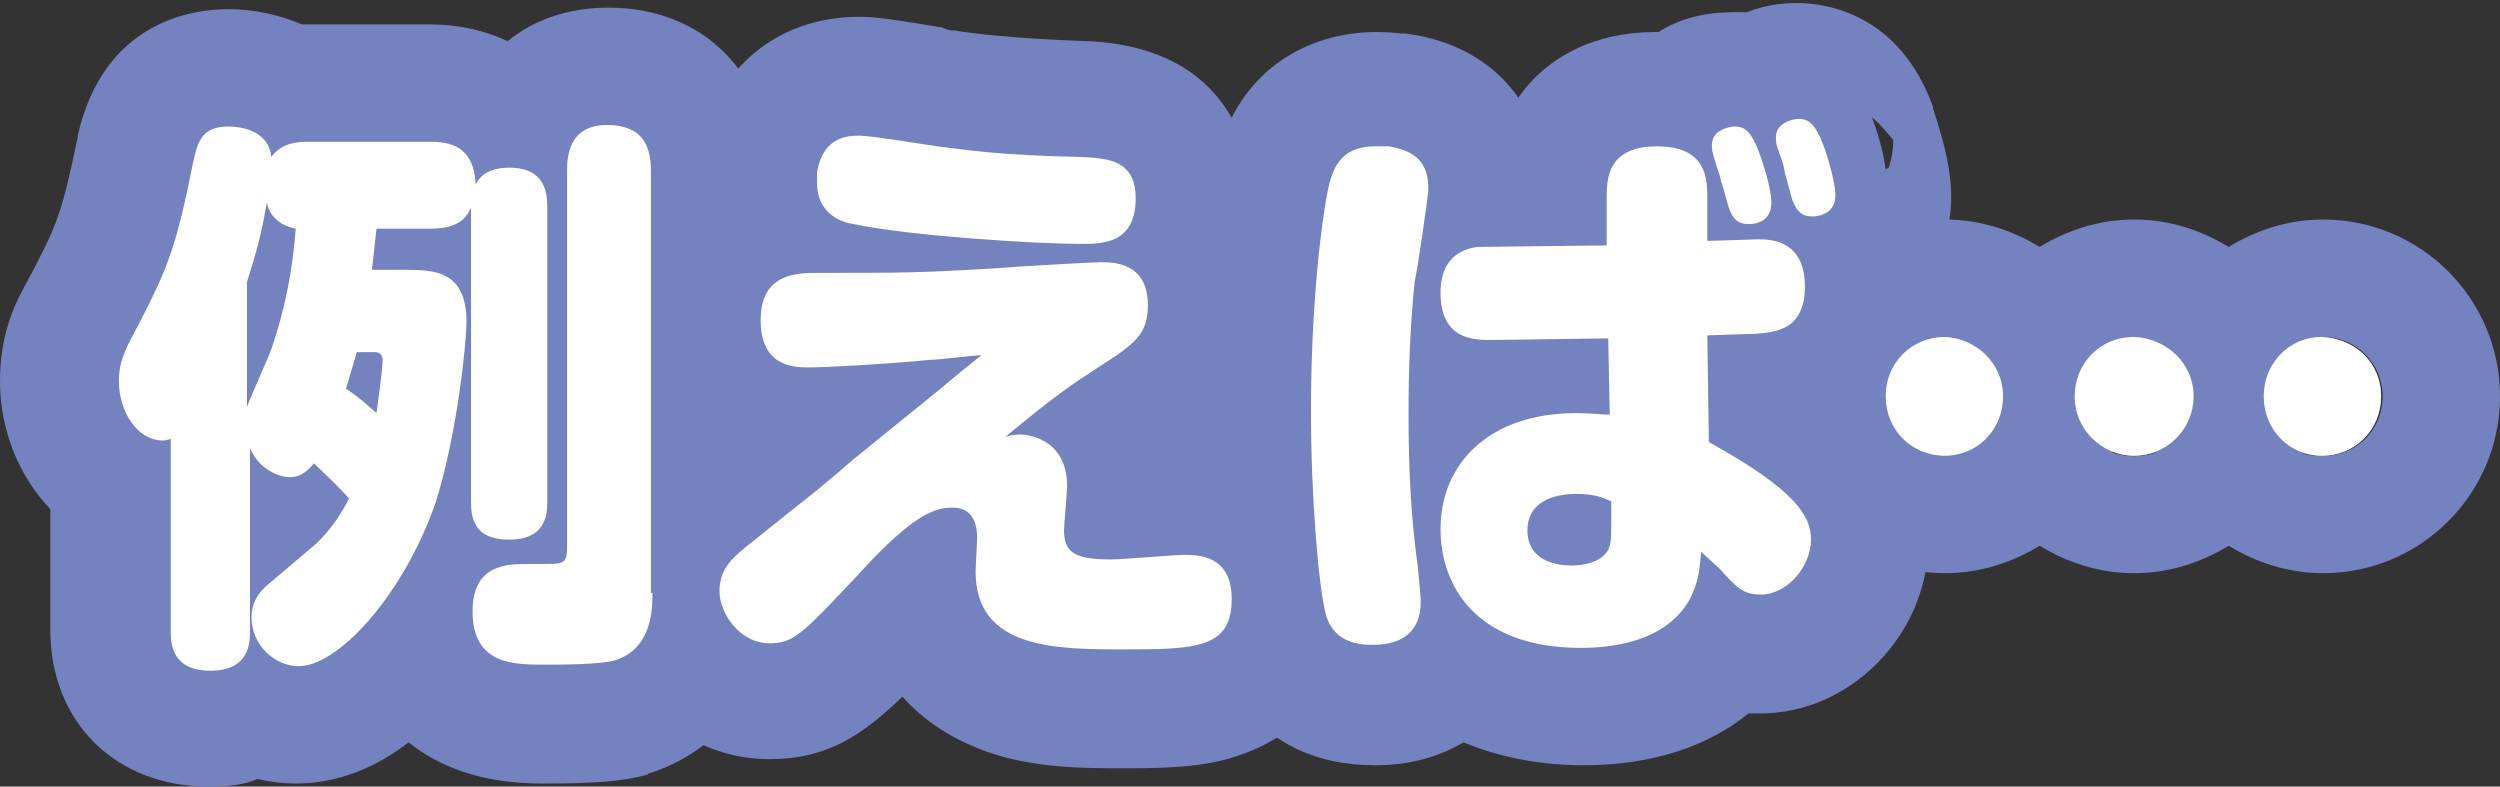 <?xml version="1.0" encoding="UTF-8"?> <svg xmlns="http://www.w3.org/2000/svg" xmlns:xlink="http://www.w3.org/1999/xlink" version="1.1" id="レイヤー_1" x="0px" y="0px" viewBox="0 0 164 51.6" style="enable-background:new 0 0 164 51.6;" xml:space="preserve"><rect x="0" y="0" width="164" height="51.6" fill="#333333" stroke="none"/> <style type="text/css"> .st0{fill:#7483C0;} .st1{fill:#FFFFFF;} </style> <g> <g> <g> <path class="st0" d="M26.5,17.7c1.9,0,4.1,0,4.1,3.4c0,1.4-0.6,7.3-2,11.8c-2.1,6.1-6.4,10.8-9,10.8c-1.6,0-3.1-1.4-3.1-3.2 c0-1.1,0.6-1.7,0.9-2l3.3-2.8c1-0.9,1.8-2.2,2.2-3c-0.9-1-2-2-2.3-2.3c-0.3,0.3-0.7,0.9-1.6,0.9c-0.7,0-2-0.5-2.6-1.9v12 c0,0.7,0,2.6-2.6,2.6c-2.6,0-2.6-1.9-2.6-2.6V28.8c-0.1,0-0.3,0.1-0.5,0.1C9,28.9,7.8,27,7.8,25c0-1.1,0.3-1.7,0.6-2.4 c2.6-4.9,3.1-6.1,4.3-12.1C13,9.2,13.3,8.3,15,8.3c0.5,0,2.6,0.1,2.8,2c0.7-1,1.9-1,2.5-1h7.9c1.2,0,2.9,0.2,3,2.8 c0.2-0.4,0.7-1.1,2.2-1.1c2.4,0,2.5,1.7,2.5,2.6v19.3c0,0.7,0,2.5-2.5,2.5c-2.3,0-2.5-1.4-2.5-2.5V13.6c-0.5,1.3-1.8,1.4-2.7,1.4 h-3.5c-0.1,0.9-0.2,1.8-0.3,2.7H26.5z M16.2,26.7c0.2-0.6,1.4-3.2,1.6-3.8c0.9-2.6,1.4-5.2,1.6-7.9c-1.5-0.3-1.8-1.3-1.9-1.7 C17.2,15,17,16,16.2,18.5V26.7z M23.4,23.1c-0.1,0.4-0.3,1-0.7,2.4c0.9,0.6,1.2,0.9,2,1.6c0.1-0.8,0.4-2.8,0.4-3.5 c0-0.3-0.2-0.5-0.5-0.5H23.4z M42.8,38.9c0,1,0,3.6-2.4,4.4c-1,0.3-3.5,0.3-4.7,0.3c-2,0-4.7,0-4.7-3.5c0-3.1,2.3-3.1,3.6-3.1 c1.8,0,2,0,2.2-0.1c0.4-0.1,0.4-0.6,0.4-1.2V11.2c0-0.7,0-3,2.6-3c2.3,0,2.9,1.3,2.9,3V38.9z"></path> <path class="st0" d="M13.7,51.6c-6.1,0-10.4-4.2-10.4-10.3v-7.9C1.3,31.3,0,28.3,0,25c0-2.8,0.8-4.7,1.5-6C3.8,14.7,4,14.2,5.1,9 c0,0,0-0.1,0-0.1c1.7-7.5,7.5-8.3,9.9-8.3c1.7,0,3.4,0.4,4.8,1c0.2,0,0.4,0,0.5,0h7.9c1.9,0,3.6,0.4,5.1,1.1 c1.7-1.4,4-2.2,6.6-2.2c6.3,0,10.6,4.4,10.6,10.7v27.7c0,8.4-5.4,11-7.8,11.8c-0.1,0-0.1,0-0.2,0.1c-1.7,0.5-3.8,0.6-6.9,0.6 c-4.2,0-6.9-1.2-8.8-2.7c-2.2,1.7-4.7,2.7-7.4,2.7c-0.8,0-1.7-0.1-2.5-0.3C16,51.5,14.9,51.6,13.7,51.6z"></path> </g> <g> <path class="st0" d="M66.9,28.5c0.4,0,3.1,0.2,3.1,3.4c0,0.4-0.2,2.5-0.2,2.9c0,1.5,0.8,1.9,3.1,1.9c0.7,0,4.2-0.3,4.7-0.3 c1,0,3.2,0,3.2,2.9c0,3.2-2.3,3.3-7,3.3c-4.5,0-9.8,0-9.8-5.1c0-0.4,0.1-1.9,0.1-2.2c0-0.6-0.1-2-1.6-2c-1.1,0-2.5,0.3-6.3,4.5 c-3.5,3.7-4.1,4.4-5.7,4.4c-2,0-3.3-2-3.3-3.4c0-1.3,0.6-2,1.7-2.9c4.1-3.3,4.6-3.6,7-5.7c1.6-1.3,4.2-3.4,5.8-4.7 c0.7-0.6,1.9-1.6,2.7-2.2c-0.5,0-2.8,0.3-3.3,0.3c-3.2,0.3-6.8,0.5-8.1,0.5c-1,0-3.1-0.1-3.1-3.1c0-3.1,2.4-3.1,3.8-3.1 c5.5,0,6.6,0,11.6-0.3c1.1-0.1,6.4-0.4,6.9-0.4c0.8,0,3.1,0,3.1,2.8c0,1.7-0.6,2.4-2.8,3.8c-2.3,1.5-3.1,2-6.6,4.9 C66,28.6,66.6,28.5,66.9,28.5z M56.4,8.9c0.8,0,4.3,0.6,5.1,0.7c1.6,0.2,4.1,0.6,9.5,0.7c1.5,0.1,3.5,0.1,3.5,2.7 c0,3-2.2,3-3.6,3c-2.8,0-11.1-0.5-14.9-1.3c-0.7-0.1-2.4-0.6-2.4-2.7c0-0.2,0-0.5,0-0.7C54,8.9,55.7,8.9,56.4,8.9z"></path> <path class="st0" d="M73.8,50.4c-2.7,0-6,0-9.1-1.1c-2.2-0.8-4.1-2-5.5-3.6c-2.6,2.5-4.9,4.1-8.7,4.1c-6.6,0-11.1-5.8-11.1-11.2 c0-5.1,3.4-7.9,4.5-8.9c0,0,0.1-0.1,0.1-0.1l1.2-0.9c-1.9-1.9-3.1-4.6-3.1-7.8c0-2.9,1-6.1,3.6-8.3c0-0.2,0-0.4,0-0.6 c0-0.4,0-1.1,0.2-2c0.9-5.4,5-8.9,10.5-8.9c1.1,0,2.3,0.2,5.4,0.7C62.2,2,62.4,2,62.6,2c1.3,0.2,3.5,0.5,8.6,0.7c0,0,0.1,0,0.1,0 l0.1,0c10.3,0.5,10.8,8.8,10.8,10.4c0,0.7-0.1,1.4-0.2,2.1c0.7,1.5,1,3.1,1,4.7c0,4.4-2.2,7.1-4.2,8.8c4.9,0.5,9.7,3.9,9.7,10.6 c0,4.8-2.5,8.5-6.8,10.1C79.4,50.3,76.9,50.4,73.8,50.4z"></path> </g> <g> <path class="st0" d="M93.7,12.4c0,0.4-0.7,5.2-0.9,6.1c-0.3,2.9-0.4,5.8-0.4,8.7c0,3.9,0.2,7.1,0.6,9.9c0.1,1.1,0.2,2,0.2,2.4 c0,1.9-1.2,2.8-3.1,2.8c-0.7,0-2.5,0-3.1-1.9c-0.5-1.8-1-7.8-1-13.4c0-7.1,0.7-12.5,1.1-14.5c0.3-1.4,0.8-2.9,3.1-2.9 c0.1,0,0.4,0,0.9,0C92.9,9.9,93.7,10.7,93.7,12.4z M105.4,13c0-1.2,0-3.4,3.3-3.4c3.3,0,3.3,2.2,3.3,3.4l0,2.8 c0.5,0,3.1-0.1,3.3-0.1c0.8,0,3.1,0,3.1,3.1c0,2.9-2,3-3.3,3.1c-0.3,0-3.1,0.1-3.1,0.1l0.1,7c5.8,3.2,6.7,4.9,6.7,6.4 c0,1.7-1.5,3.6-3.3,3.6c-1.2,0-1.6-0.5-2.7-1.7c-0.1-0.1-1-0.9-1.2-1.1c-0.1,0.9-0.1,1.9-0.8,3.2c-1.6,2.7-5,3.1-7.1,3.1 c-6.8,0-9.2-4-9.2-7.8c0-4.3,3.2-7.6,8.9-7.6c1,0,1.6,0.1,2.2,0.1l-0.1-5c-1.2,0-6.5,0.1-7.7,0.1c-1.1,0-3.3,0-3.3-3.1 c0-2.6,1.8-2.9,2.4-3c0.3,0,7.4-0.1,8.5-0.1L105.4,13z M103.4,32.4c-0.9,0-3.2,0.2-3.2,2.4c0,2.1,2.1,2.3,2.9,2.3 c0.7,0,2.2-0.2,2.5-1.3c0.1-0.4,0.1-0.6,0.1-2.9C105.1,32.6,104.5,32.4,103.4,32.4z M112.4,10.2c-0.1-0.3-0.1-0.6-0.1-0.7 c0-1,1.2-1.2,1.5-1.2c0.7,0,1.1,0.4,1.6,1.7c0.1,0.3,0.8,2.2,0.8,3.3c0,1.4-1.3,1.4-1.5,1.4c-0.9,0-1.1-0.6-1.3-1.1 c-0.1-0.3-0.4-1.5-0.5-1.7C112.8,11.3,112.7,11.3,112.4,10.2z M116.6,9.7c-0.1-0.3-0.1-0.6-0.1-0.7c0-1,1.2-1.2,1.5-1.2 c0.7,0,1.1,0.4,1.6,1.7c0.1,0.2,0.8,2.3,0.8,3.3c0,1.4-1.4,1.4-1.5,1.4c-0.9,0-1.1-0.6-1.3-1c-0.1-0.3-0.4-1.5-0.5-1.8 C117,10.8,117,10.8,116.6,9.7z"></path> <path class="st0" d="M103.9,50.2c-3.1,0-5.7-0.6-7.9-1.5c-1.7,1-3.6,1.5-5.8,1.5c-7.6,0-9.9-5.6-10.5-7.3c0,0,0-0.1,0-0.1 c-1.3-4.3-1.3-15.2-1.3-15.6c0-8.7,1-14.8,1.2-15.9c1.3-6.8,6.3-9.2,10.7-9.2c0.2,0,0.8,0,1.6,0.1c0.1,0,0.2,0,0.3,0 c3.2,0.4,5.8,1.9,7.4,4.2c0.3-0.4,0.6-0.8,0.9-1.1c1.4-1.5,4-3.2,8.1-3.2c0.1,0,0.1,0,0.2,0c1.4-0.9,3.1-1.3,4.9-1.3 c0.3,0,0.6,0,0.9,0c1-0.4,2.1-0.6,3.3-0.6c1.9,0,6.7,0.7,8.9,6.8c0,0,0,0.1,0,0.1c0.8,2.4,1.2,4.2,1.2,5.8c0,2.2-0.7,4.1-1.9,5.7 c0,0.1,0,0.2,0,0.3c0,2.8-1,5.9-3.4,8.1c2.3,2.2,3.8,4.9,3.8,8.5c0,6.1-5.1,11.3-11,11.3c-0.3,0-0.6,0-0.8,0 C112,49,108.3,50.2,103.9,50.2z M122.8,7.7c0.3,0.8,0.7,2,0.9,3.4l0.2-0.1c0.2-0.6,0.3-1.2,0.3-1.8 C123.8,8.7,123.3,8.1,122.8,7.7z M119.5,7.1C119.5,7.1,119.5,7.1,119.5,7.1S119.5,7.1,119.5,7.1z"></path> </g> <g> <path class="st0" d="M131.4,26c0,2.2-1.7,3.9-3.8,3.9c-2.2,0-3.9-1.7-3.9-3.9c0-2.2,1.7-3.9,3.9-3.9 C129.6,22.2,131.4,23.8,131.4,26z M143.9,26c0,2.2-1.8,3.9-3.9,3.9c-2.1,0-3.9-1.7-3.9-3.9c0-2.2,1.7-3.9,3.9-3.9 C142.1,22.2,143.9,23.8,143.9,26z M156.2,26c0,2.2-1.7,3.9-3.9,3.9c-2.1,0-3.8-1.7-3.8-3.9c0-2.2,1.7-3.9,3.8-3.9 C154.5,22.2,156.2,23.8,156.2,26z"></path> <path class="st0" d="M152.4,37.6c-2.3,0-4.4-0.7-6.2-1.8c-1.8,1.1-3.9,1.8-6.2,1.8c-2.3,0-4.4-0.7-6.2-1.8 c-1.8,1.1-3.9,1.8-6.2,1.8c-6.4,0-11.6-5.2-11.6-11.6s5.2-11.6,11.6-11.6c2.3,0,4.4,0.7,6.2,1.8c1.8-1.1,3.9-1.8,6.2-1.8 c2.3,0,4.4,0.7,6.2,1.8c1.8-1.1,3.9-1.8,6.2-1.8c6.4,0,11.6,5.2,11.6,11.6S158.8,37.6,152.4,37.6z M151,29.7 c0.4,0.2,0.9,0.2,1.4,0.2c2.2,0,3.9-1.7,3.9-3.9s-1.8-3.9-3.9-3.9c-0.5,0-0.9,0.1-1.4,0.2c0.4,1.1,0.6,2.4,0.6,3.6 S151.4,28.5,151,29.7z M138.6,29.7c0.9,0.3,1.9,0.3,2.8,0c-0.4-1.1-0.6-2.4-0.6-3.6c0-1.3,0.2-2.5,0.6-3.6 c-0.9-0.3-1.9-0.3-2.8,0c0.4,1.1,0.6,2.4,0.6,3.6C139.2,27.3,139,28.5,138.6,29.7z M127.6,22.1c-2.2,0-3.9,1.7-3.9,3.9 s1.8,3.9,3.9,3.9c0.5,0,0.9-0.1,1.3-0.2c-0.4-1.1-0.6-2.4-0.6-3.6s0.2-2.5,0.6-3.6C128.5,22.2,128.1,22.1,127.6,22.1z"></path> </g> </g> <g> <path class="st1" d="M26.5,17.7c1.9,0,4.1,0,4.1,3.4c0,1.4-0.6,7.3-2,11.8c-2.1,6.1-6.4,10.8-9,10.8c-1.6,0-3.1-1.4-3.1-3.2 c0-1.1,0.6-1.7,0.9-2l3.3-2.8c1-0.9,1.8-2.2,2.2-3c-0.9-1-2-2-2.3-2.3c-0.3,0.3-0.7,0.9-1.6,0.9c-0.7,0-2-0.5-2.6-1.9v12 c0,0.7,0,2.6-2.6,2.6c-2.6,0-2.6-1.9-2.6-2.6V28.8c-0.1,0-0.3,0.1-0.5,0.1C9,28.9,7.8,27,7.8,25c0-1.1,0.3-1.7,0.6-2.4 c2.6-4.9,3.1-6.1,4.3-12.1C13,9.2,13.3,8.3,15,8.3c0.5,0,2.6,0.1,2.8,2c0.7-1,1.9-1,2.5-1h7.9c1.2,0,2.9,0.2,3,2.8 c0.2-0.4,0.7-1.1,2.2-1.1c2.4,0,2.5,1.7,2.5,2.6v19.3c0,0.7,0,2.5-2.5,2.5c-2.3,0-2.5-1.4-2.5-2.5V13.6c-0.5,1.3-1.8,1.4-2.7,1.4 h-3.5c-0.1,0.9-0.2,1.8-0.3,2.7H26.5z M16.2,26.7c0.2-0.6,1.4-3.2,1.6-3.8c0.9-2.6,1.4-5.2,1.6-7.9c-1.5-0.3-1.8-1.3-1.9-1.7 C17.2,15,17,16,16.2,18.5V26.7z M23.4,23.1c-0.1,0.4-0.3,1-0.7,2.4c0.9,0.6,1.2,0.9,2,1.6c0.1-0.8,0.4-2.8,0.4-3.5 c0-0.3-0.2-0.5-0.5-0.5H23.4z M42.8,38.9c0,1,0,3.6-2.4,4.4c-1,0.3-3.5,0.3-4.7,0.3c-2,0-4.7,0-4.7-3.5c0-3.1,2.3-3.1,3.6-3.1 c1.8,0,2,0,2.2-0.1c0.4-0.1,0.4-0.6,0.4-1.2V11.2c0-0.7,0-3,2.6-3c2.3,0,2.9,1.3,2.9,3V38.9z"></path> <path class="st1" d="M66.9,28.5c0.4,0,3.1,0.2,3.1,3.4c0,0.4-0.2,2.5-0.2,2.9c0,1.5,0.8,1.9,3.1,1.9c0.7,0,4.2-0.3,4.7-0.3 c1,0,3.2,0,3.2,2.9c0,3.2-2.3,3.3-7,3.3c-4.5,0-9.8,0-9.8-5.1c0-0.4,0.1-1.9,0.1-2.2c0-0.6-0.1-2-1.6-2c-1.1,0-2.5,0.3-6.3,4.5 c-3.5,3.7-4.1,4.4-5.7,4.4c-2,0-3.3-2-3.3-3.4c0-1.3,0.6-2,1.7-2.9c4.1-3.3,4.6-3.6,7-5.7c1.6-1.3,4.2-3.4,5.8-4.7 c0.7-0.6,1.9-1.6,2.7-2.2c-0.5,0-2.8,0.3-3.3,0.3c-3.2,0.3-6.8,0.5-8.1,0.5c-1,0-3.1-0.1-3.1-3.1c0-3.1,2.4-3.1,3.8-3.1 c5.5,0,6.6,0,11.6-0.3c1.1-0.1,6.4-0.4,6.9-0.4c0.8,0,3.1,0,3.1,2.8c0,1.7-0.6,2.4-2.8,3.8c-2.3,1.5-3.1,2-6.6,4.9 C66,28.6,66.6,28.5,66.9,28.5z M56.4,8.9c0.8,0,4.3,0.6,5.1,0.7c1.6,0.2,4.1,0.6,9.5,0.7c1.5,0.1,3.5,0.1,3.5,2.7c0,3-2.2,3-3.6,3 c-2.8,0-11.1-0.5-14.9-1.3c-0.7-0.1-2.4-0.6-2.4-2.7c0-0.2,0-0.5,0-0.7C54,8.9,55.7,8.9,56.4,8.9z"></path> <path class="st1" d="M93.7,12.4c0,0.4-0.7,5.2-0.9,6.1c-0.3,2.9-0.4,5.8-0.4,8.7c0,3.9,0.2,7.1,0.6,9.9c0.1,1.1,0.2,2,0.2,2.4 c0,1.9-1.2,2.8-3.1,2.8c-0.7,0-2.5,0-3.1-1.9c-0.5-1.8-1-7.8-1-13.4c0-7.1,0.7-12.5,1.1-14.5c0.3-1.4,0.8-2.9,3.1-2.9 c0.1,0,0.4,0,0.9,0C92.9,9.9,93.7,10.7,93.7,12.4z M105.4,13c0-1.2,0-3.4,3.3-3.4c3.3,0,3.3,2.2,3.3,3.4l0,2.8 c0.5,0,3.1-0.1,3.3-0.1c0.8,0,3.1,0,3.1,3.1c0,2.9-2,3-3.3,3.1c-0.3,0-3.1,0.1-3.1,0.1l0.1,7c5.8,3.2,6.7,4.9,6.7,6.4 c0,1.7-1.5,3.6-3.3,3.6c-1.2,0-1.6-0.5-2.7-1.7c-0.1-0.1-1-0.9-1.2-1.1c-0.1,0.9-0.1,1.9-0.8,3.2c-1.6,2.7-5,3.1-7.1,3.1 c-6.8,0-9.2-4-9.2-7.8c0-4.3,3.2-7.6,8.9-7.6c1,0,1.6,0.1,2.2,0.1l-0.1-5c-1.2,0-6.5,0.1-7.7,0.1c-1.1,0-3.3,0-3.3-3.1 c0-2.6,1.8-2.9,2.4-3c0.3,0,7.4-0.1,8.5-0.1L105.4,13z M103.4,32.4c-0.9,0-3.2,0.2-3.2,2.4c0,2.1,2.1,2.3,2.9,2.3 c0.7,0,2.2-0.2,2.5-1.3c0.1-0.4,0.1-0.6,0.1-2.9C105.1,32.6,104.5,32.4,103.4,32.4z M112.4,10.2c-0.1-0.3-0.1-0.6-0.1-0.7 c0-1,1.2-1.2,1.5-1.2c0.7,0,1.1,0.4,1.6,1.7c0.1,0.3,0.8,2.2,0.8,3.3c0,1.4-1.3,1.4-1.5,1.4c-0.9,0-1.1-0.6-1.3-1.1 c-0.1-0.3-0.4-1.5-0.5-1.7C112.8,11.3,112.7,11.3,112.4,10.2z M116.6,9.7c-0.1-0.3-0.1-0.6-0.1-0.7c0-1,1.2-1.2,1.5-1.2 c0.7,0,1.1,0.4,1.6,1.7c0.1,0.2,0.8,2.3,0.8,3.3c0,1.4-1.4,1.4-1.5,1.4c-0.9,0-1.1-0.6-1.3-1c-0.1-0.3-0.4-1.5-0.5-1.8 C117,10.8,117,10.8,116.6,9.7z"></path> <path class="st1" d="M131.4,26c0,2.2-1.7,3.9-3.8,3.9c-2.2,0-3.9-1.7-3.9-3.9c0-2.2,1.7-3.9,3.9-3.9 C129.6,22.2,131.4,23.8,131.4,26z M143.9,26c0,2.2-1.8,3.9-3.9,3.9c-2.1,0-3.9-1.7-3.9-3.9c0-2.2,1.7-3.9,3.9-3.9 C142.1,22.2,143.9,23.8,143.9,26z M156.2,26c0,2.2-1.7,3.9-3.9,3.9c-2.1,0-3.8-1.7-3.8-3.9c0-2.2,1.7-3.9,3.8-3.9 C154.5,22.2,156.2,23.8,156.2,26z"></path> </g> </g> </svg> 